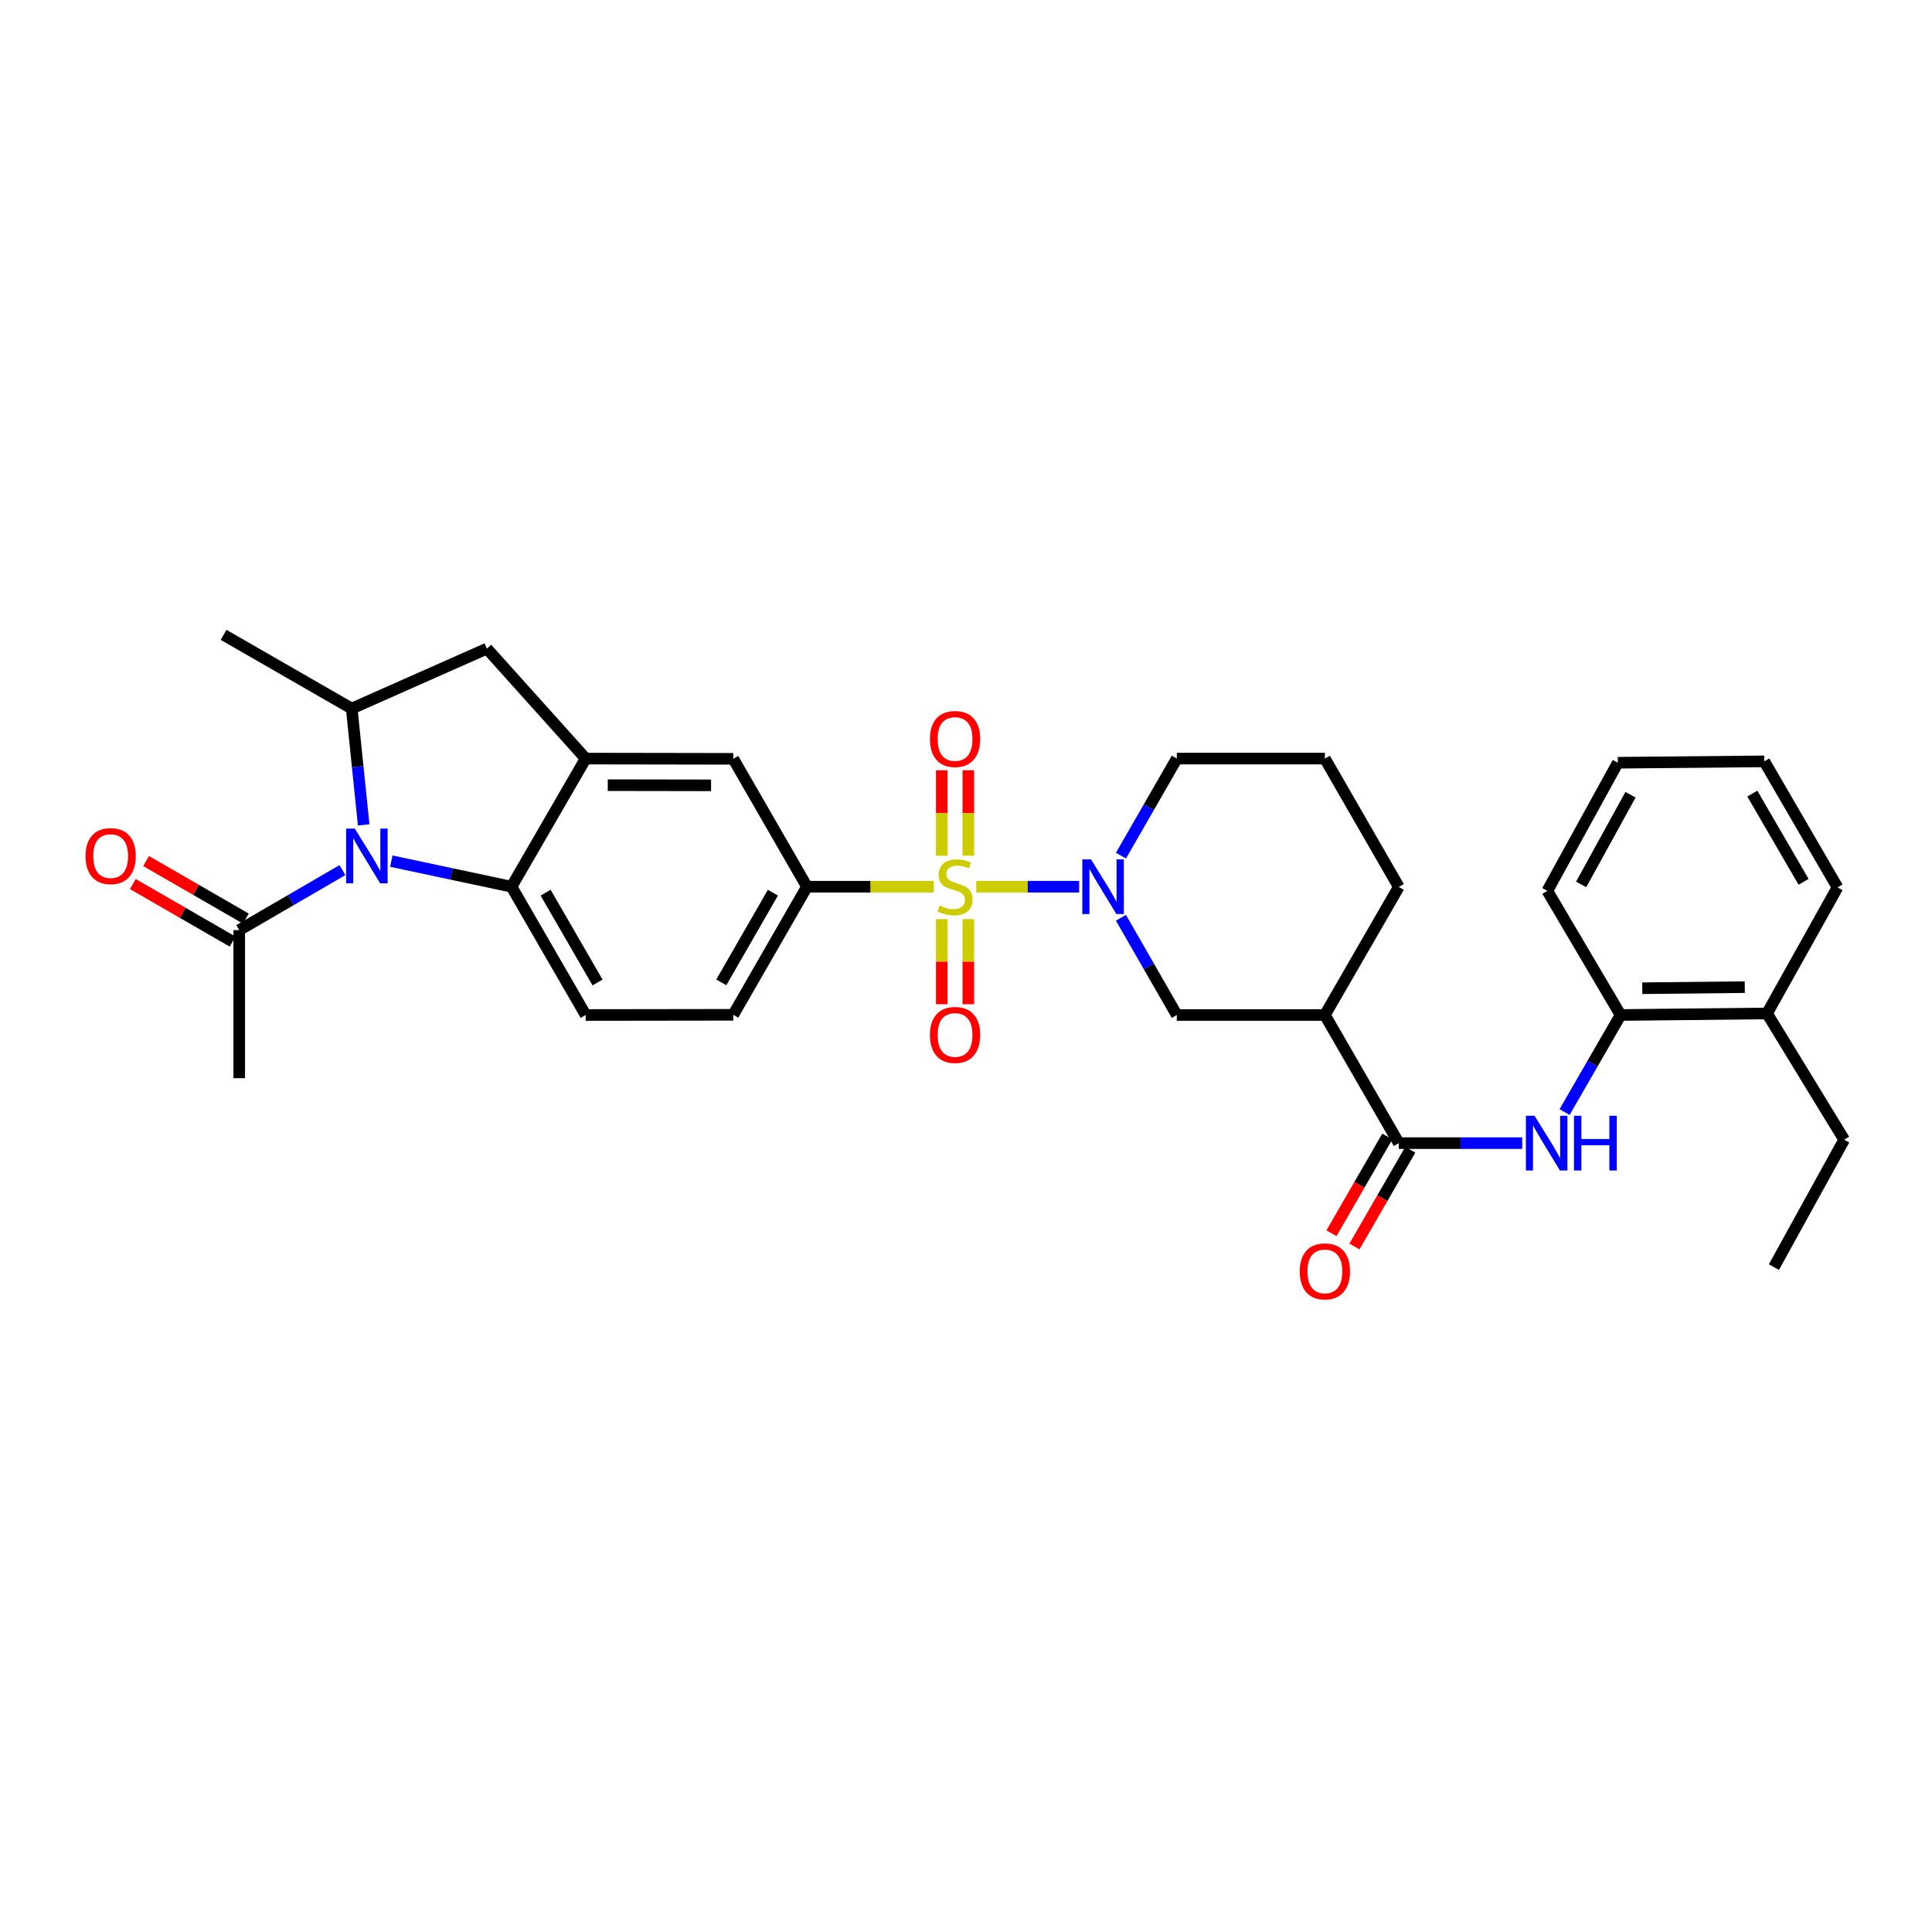 <?xml version='1.0' encoding='iso-8859-1'?>
<svg version='1.1' baseProfile='full'
              xmlns='http://www.w3.org/2000/svg'
                      xmlns:rdkit='http://www.rdkit.org/xml'
                      xmlns:xlink='http://www.w3.org/1999/xlink'
                  xml:space='preserve'
width='1000px' height='1000px' viewBox='0 0 1000 1000'>
<!-- END OF HEADER -->
<rect style='opacity:1.0;fill:#FFFFFF;stroke:none' width='1000' height='1000' x='0' y='0'> </rect>
<path class='bond-1' d='M 505.324,458.958 L 531.951,458.958' style='fill:none;fill-rule:evenodd;stroke:#CCCC00;stroke-width:6px;stroke-linecap:butt;stroke-linejoin:miter;stroke-opacity:1' />
<path class='bond-1' d='M 531.951,458.958 L 558.577,458.958' style='fill:none;fill-rule:evenodd;stroke:#0000FF;stroke-width:6px;stroke-linecap:butt;stroke-linejoin:miter;stroke-opacity:1' />
<path class='bond-4' d='M 483.333,458.958 L 450.508,458.958' style='fill:none;fill-rule:evenodd;stroke:#CCCC00;stroke-width:6px;stroke-linecap:butt;stroke-linejoin:miter;stroke-opacity:1' />
<path class='bond-4' d='M 450.508,458.958 L 417.684,458.958' style='fill:none;fill-rule:evenodd;stroke:#000000;stroke-width:6px;stroke-linecap:butt;stroke-linejoin:miter;stroke-opacity:1' />
<path class='bond-13' d='M 501.198,442.925 L 501.198,420.809' style='fill:none;fill-rule:evenodd;stroke:#CCCC00;stroke-width:6px;stroke-linecap:butt;stroke-linejoin:miter;stroke-opacity:1' />
<path class='bond-13' d='M 501.198,420.809 L 501.198,398.693' style='fill:none;fill-rule:evenodd;stroke:#FF0000;stroke-width:6px;stroke-linecap:butt;stroke-linejoin:miter;stroke-opacity:1' />
<path class='bond-13' d='M 487.459,442.925 L 487.459,420.809' style='fill:none;fill-rule:evenodd;stroke:#CCCC00;stroke-width:6px;stroke-linecap:butt;stroke-linejoin:miter;stroke-opacity:1' />
<path class='bond-13' d='M 487.459,420.809 L 487.459,398.693' style='fill:none;fill-rule:evenodd;stroke:#FF0000;stroke-width:6px;stroke-linecap:butt;stroke-linejoin:miter;stroke-opacity:1' />
<path class='bond-14' d='M 487.459,475.754 L 487.459,497.77' style='fill:none;fill-rule:evenodd;stroke:#CCCC00;stroke-width:6px;stroke-linecap:butt;stroke-linejoin:miter;stroke-opacity:1' />
<path class='bond-14' d='M 487.459,497.77 L 487.459,519.786' style='fill:none;fill-rule:evenodd;stroke:#FF0000;stroke-width:6px;stroke-linecap:butt;stroke-linejoin:miter;stroke-opacity:1' />
<path class='bond-14' d='M 501.198,475.754 L 501.198,497.77' style='fill:none;fill-rule:evenodd;stroke:#CCCC00;stroke-width:6px;stroke-linecap:butt;stroke-linejoin:miter;stroke-opacity:1' />
<path class='bond-14' d='M 501.198,497.77 L 501.198,519.786' style='fill:none;fill-rule:evenodd;stroke:#FF0000;stroke-width:6px;stroke-linecap:butt;stroke-linejoin:miter;stroke-opacity:1' />
<path class='bond-0' d='M 202.542,445.72 L 233.648,452.339' style='fill:none;fill-rule:evenodd;stroke:#0000FF;stroke-width:6px;stroke-linecap:butt;stroke-linejoin:miter;stroke-opacity:1' />
<path class='bond-0' d='M 233.648,452.339 L 264.755,458.958' style='fill:none;fill-rule:evenodd;stroke:#000000;stroke-width:6px;stroke-linecap:butt;stroke-linejoin:miter;stroke-opacity:1' />
<path class='bond-9' d='M 177.239,450.378 L 150.531,465.897' style='fill:none;fill-rule:evenodd;stroke:#0000FF;stroke-width:6px;stroke-linecap:butt;stroke-linejoin:miter;stroke-opacity:1' />
<path class='bond-9' d='M 150.531,465.897 L 123.824,481.415' style='fill:none;fill-rule:evenodd;stroke:#000000;stroke-width:6px;stroke-linecap:butt;stroke-linejoin:miter;stroke-opacity:1' />
<path class='bond-34' d='M 188.237,426.951 L 185.143,396.85' style='fill:none;fill-rule:evenodd;stroke:#0000FF;stroke-width:6px;stroke-linecap:butt;stroke-linejoin:miter;stroke-opacity:1' />
<path class='bond-34' d='M 185.143,396.85 L 182.05,366.75' style='fill:none;fill-rule:evenodd;stroke:#000000;stroke-width:6px;stroke-linecap:butt;stroke-linejoin:miter;stroke-opacity:1' />
<path class='bond-10' d='M 580.192,475.033 L 594.65,500.2' style='fill:none;fill-rule:evenodd;stroke:#0000FF;stroke-width:6px;stroke-linecap:butt;stroke-linejoin:miter;stroke-opacity:1' />
<path class='bond-10' d='M 594.65,500.2 L 609.108,525.366' style='fill:none;fill-rule:evenodd;stroke:#000000;stroke-width:6px;stroke-linecap:butt;stroke-linejoin:miter;stroke-opacity:1' />
<path class='bond-21' d='M 580.204,442.886 L 594.656,417.764' style='fill:none;fill-rule:evenodd;stroke:#0000FF;stroke-width:6px;stroke-linecap:butt;stroke-linejoin:miter;stroke-opacity:1' />
<path class='bond-21' d='M 594.656,417.764 L 609.108,392.642' style='fill:none;fill-rule:evenodd;stroke:#000000;stroke-width:6px;stroke-linecap:butt;stroke-linejoin:miter;stroke-opacity:1' />
<path class='bond-2' d='M 264.755,458.958 L 303.142,525.366' style='fill:none;fill-rule:evenodd;stroke:#000000;stroke-width:6px;stroke-linecap:butt;stroke-linejoin:miter;stroke-opacity:1' />
<path class='bond-2' d='M 282.408,462.043 L 309.279,508.529' style='fill:none;fill-rule:evenodd;stroke:#000000;stroke-width:6px;stroke-linecap:butt;stroke-linejoin:miter;stroke-opacity:1' />
<path class='bond-32' d='M 264.755,458.958 L 303.142,392.642' style='fill:none;fill-rule:evenodd;stroke:#000000;stroke-width:6px;stroke-linecap:butt;stroke-linejoin:miter;stroke-opacity:1' />
<path class='bond-3' d='M 303.142,392.642 L 379.534,392.771' style='fill:none;fill-rule:evenodd;stroke:#000000;stroke-width:6px;stroke-linecap:butt;stroke-linejoin:miter;stroke-opacity:1' />
<path class='bond-3' d='M 314.577,406.401 L 368.052,406.491' style='fill:none;fill-rule:evenodd;stroke:#000000;stroke-width:6px;stroke-linecap:butt;stroke-linejoin:miter;stroke-opacity:1' />
<path class='bond-11' d='M 303.142,392.642 L 252.022,335.721' style='fill:none;fill-rule:evenodd;stroke:#000000;stroke-width:6px;stroke-linecap:butt;stroke-linejoin:miter;stroke-opacity:1' />
<path class='bond-12' d='M 417.684,458.958 L 379.534,392.771' style='fill:none;fill-rule:evenodd;stroke:#000000;stroke-width:6px;stroke-linecap:butt;stroke-linejoin:miter;stroke-opacity:1' />
<path class='bond-17' d='M 417.684,458.958 L 379.534,525.26' style='fill:none;fill-rule:evenodd;stroke:#000000;stroke-width:6px;stroke-linecap:butt;stroke-linejoin:miter;stroke-opacity:1' />
<path class='bond-17' d='M 400.053,462.051 L 373.348,508.462' style='fill:none;fill-rule:evenodd;stroke:#000000;stroke-width:6px;stroke-linecap:butt;stroke-linejoin:miter;stroke-opacity:1' />
<path class='bond-5' d='M 724.017,591.683 L 685.752,525.366' style='fill:none;fill-rule:evenodd;stroke:#000000;stroke-width:6px;stroke-linecap:butt;stroke-linejoin:miter;stroke-opacity:1' />
<path class='bond-8' d='M 724.017,591.683 L 755.955,591.683' style='fill:none;fill-rule:evenodd;stroke:#000000;stroke-width:6px;stroke-linecap:butt;stroke-linejoin:miter;stroke-opacity:1' />
<path class='bond-8' d='M 755.955,591.683 L 787.894,591.683' style='fill:none;fill-rule:evenodd;stroke:#0000FF;stroke-width:6px;stroke-linecap:butt;stroke-linejoin:miter;stroke-opacity:1' />
<path class='bond-18' d='M 718.067,588.249 L 703.619,613.283' style='fill:none;fill-rule:evenodd;stroke:#000000;stroke-width:6px;stroke-linecap:butt;stroke-linejoin:miter;stroke-opacity:1' />
<path class='bond-18' d='M 703.619,613.283 L 689.171,638.317' style='fill:none;fill-rule:evenodd;stroke:#FF0000;stroke-width:6px;stroke-linecap:butt;stroke-linejoin:miter;stroke-opacity:1' />
<path class='bond-18' d='M 729.967,595.117 L 715.519,620.151' style='fill:none;fill-rule:evenodd;stroke:#000000;stroke-width:6px;stroke-linecap:butt;stroke-linejoin:miter;stroke-opacity:1' />
<path class='bond-18' d='M 715.519,620.151 L 701.071,645.185' style='fill:none;fill-rule:evenodd;stroke:#FF0000;stroke-width:6px;stroke-linecap:butt;stroke-linejoin:miter;stroke-opacity:1' />
<path class='bond-6' d='M 182.05,366.75 L 252.022,335.721' style='fill:none;fill-rule:evenodd;stroke:#000000;stroke-width:6px;stroke-linecap:butt;stroke-linejoin:miter;stroke-opacity:1' />
<path class='bond-23' d='M 182.05,366.75 L 115.733,328.6' style='fill:none;fill-rule:evenodd;stroke:#000000;stroke-width:6px;stroke-linecap:butt;stroke-linejoin:miter;stroke-opacity:1' />
<path class='bond-7' d='M 685.752,525.366 L 609.108,525.366' style='fill:none;fill-rule:evenodd;stroke:#000000;stroke-width:6px;stroke-linecap:butt;stroke-linejoin:miter;stroke-opacity:1' />
<path class='bond-33' d='M 685.752,525.366 L 724.017,459.073' style='fill:none;fill-rule:evenodd;stroke:#000000;stroke-width:6px;stroke-linecap:butt;stroke-linejoin:miter;stroke-opacity:1' />
<path class='bond-16' d='M 809.822,575.609 L 824.317,550.488' style='fill:none;fill-rule:evenodd;stroke:#0000FF;stroke-width:6px;stroke-linecap:butt;stroke-linejoin:miter;stroke-opacity:1' />
<path class='bond-16' d='M 824.317,550.488 L 838.812,525.366' style='fill:none;fill-rule:evenodd;stroke:#000000;stroke-width:6px;stroke-linecap:butt;stroke-linejoin:miter;stroke-opacity:1' />
<path class='bond-19' d='M 127.256,475.464 L 101.44,460.574' style='fill:none;fill-rule:evenodd;stroke:#000000;stroke-width:6px;stroke-linecap:butt;stroke-linejoin:miter;stroke-opacity:1' />
<path class='bond-19' d='M 101.44,460.574 L 75.624,445.683' style='fill:none;fill-rule:evenodd;stroke:#FF0000;stroke-width:6px;stroke-linecap:butt;stroke-linejoin:miter;stroke-opacity:1' />
<path class='bond-19' d='M 120.392,487.366 L 94.575,472.475' style='fill:none;fill-rule:evenodd;stroke:#000000;stroke-width:6px;stroke-linecap:butt;stroke-linejoin:miter;stroke-opacity:1' />
<path class='bond-19' d='M 94.575,472.475 L 68.759,457.585' style='fill:none;fill-rule:evenodd;stroke:#FF0000;stroke-width:6px;stroke-linecap:butt;stroke-linejoin:miter;stroke-opacity:1' />
<path class='bond-24' d='M 123.824,481.415 L 123.824,558.067' style='fill:none;fill-rule:evenodd;stroke:#000000;stroke-width:6px;stroke-linecap:butt;stroke-linejoin:miter;stroke-opacity:1' />
<path class='bond-15' d='M 303.142,525.366 L 379.534,525.26' style='fill:none;fill-rule:evenodd;stroke:#000000;stroke-width:6px;stroke-linecap:butt;stroke-linejoin:miter;stroke-opacity:1' />
<path class='bond-20' d='M 838.812,525.366 L 914.617,524.557' style='fill:none;fill-rule:evenodd;stroke:#000000;stroke-width:6px;stroke-linecap:butt;stroke-linejoin:miter;stroke-opacity:1' />
<path class='bond-20' d='M 850.036,511.506 L 903.099,510.94' style='fill:none;fill-rule:evenodd;stroke:#000000;stroke-width:6px;stroke-linecap:butt;stroke-linejoin:miter;stroke-opacity:1' />
<path class='bond-26' d='M 838.812,525.366 L 800.898,461.103' style='fill:none;fill-rule:evenodd;stroke:#000000;stroke-width:6px;stroke-linecap:butt;stroke-linejoin:miter;stroke-opacity:1' />
<path class='bond-27' d='M 914.617,524.557 L 954.545,589.905' style='fill:none;fill-rule:evenodd;stroke:#000000;stroke-width:6px;stroke-linecap:butt;stroke-linejoin:miter;stroke-opacity:1' />
<path class='bond-28' d='M 914.617,524.557 L 951.095,459.309' style='fill:none;fill-rule:evenodd;stroke:#000000;stroke-width:6px;stroke-linecap:butt;stroke-linejoin:miter;stroke-opacity:1' />
<path class='bond-25' d='M 609.108,392.642 L 685.752,392.642' style='fill:none;fill-rule:evenodd;stroke:#000000;stroke-width:6px;stroke-linecap:butt;stroke-linejoin:miter;stroke-opacity:1' />
<path class='bond-22' d='M 724.017,459.073 L 685.752,392.642' style='fill:none;fill-rule:evenodd;stroke:#000000;stroke-width:6px;stroke-linecap:butt;stroke-linejoin:miter;stroke-opacity:1' />
<path class='bond-30' d='M 800.898,461.103 L 837.377,394.786' style='fill:none;fill-rule:evenodd;stroke:#000000;stroke-width:6px;stroke-linecap:butt;stroke-linejoin:miter;stroke-opacity:1' />
<path class='bond-30' d='M 818.408,457.778 L 843.944,411.356' style='fill:none;fill-rule:evenodd;stroke:#000000;stroke-width:6px;stroke-linecap:butt;stroke-linejoin:miter;stroke-opacity:1' />
<path class='bond-29' d='M 954.545,589.905 L 918.174,655.855' style='fill:none;fill-rule:evenodd;stroke:#000000;stroke-width:6px;stroke-linecap:butt;stroke-linejoin:miter;stroke-opacity:1' />
<path class='bond-35' d='M 951.095,459.309 L 913.182,394.077' style='fill:none;fill-rule:evenodd;stroke:#000000;stroke-width:6px;stroke-linecap:butt;stroke-linejoin:miter;stroke-opacity:1' />
<path class='bond-35' d='M 933.529,456.429 L 906.99,410.766' style='fill:none;fill-rule:evenodd;stroke:#000000;stroke-width:6px;stroke-linecap:butt;stroke-linejoin:miter;stroke-opacity:1' />
<path class='bond-31' d='M 837.377,394.786 L 913.182,394.077' style='fill:none;fill-rule:evenodd;stroke:#000000;stroke-width:6px;stroke-linecap:butt;stroke-linejoin:miter;stroke-opacity:1' />
<path  class='atom-0' d='M 486.329 468.678
Q 486.649 468.798, 487.969 469.358
Q 489.289 469.918, 490.729 470.278
Q 492.209 470.598, 493.649 470.598
Q 496.329 470.598, 497.889 469.318
Q 499.449 467.998, 499.449 465.718
Q 499.449 464.158, 498.649 463.198
Q 497.889 462.238, 496.689 461.718
Q 495.489 461.198, 493.489 460.598
Q 490.969 459.838, 489.449 459.118
Q 487.969 458.398, 486.889 456.878
Q 485.849 455.358, 485.849 452.798
Q 485.849 449.238, 488.249 447.038
Q 490.689 444.838, 495.489 444.838
Q 498.769 444.838, 502.489 446.398
L 501.569 449.478
Q 498.169 448.078, 495.609 448.078
Q 492.849 448.078, 491.329 449.238
Q 489.809 450.358, 489.849 452.318
Q 489.849 453.838, 490.609 454.758
Q 491.409 455.678, 492.529 456.198
Q 493.689 456.718, 495.609 457.318
Q 498.169 458.118, 499.689 458.918
Q 501.209 459.718, 502.289 461.358
Q 503.409 462.958, 503.409 465.718
Q 503.409 469.638, 500.769 471.758
Q 498.169 473.838, 493.809 473.838
Q 491.289 473.838, 489.369 473.278
Q 487.489 472.758, 485.249 471.838
L 486.329 468.678
' fill='#CCCC00'/>
<path  class='atom-1' d='M 183.629 428.868
L 192.909 443.868
Q 193.829 445.348, 195.309 448.028
Q 196.789 450.708, 196.869 450.868
L 196.869 428.868
L 200.629 428.868
L 200.629 457.188
L 196.749 457.188
L 186.789 440.788
Q 185.629 438.868, 184.389 436.668
Q 183.189 434.468, 182.829 433.788
L 182.829 457.188
L 179.149 457.188
L 179.149 428.868
L 183.629 428.868
' fill='#0000FF'/>
<path  class='atom-2' d='M 564.698 444.798
L 573.978 459.798
Q 574.898 461.278, 576.378 463.958
Q 577.858 466.638, 577.938 466.798
L 577.938 444.798
L 581.698 444.798
L 581.698 473.118
L 577.818 473.118
L 567.858 456.718
Q 566.698 454.798, 565.458 452.598
Q 564.258 450.398, 563.898 449.718
L 563.898 473.118
L 560.218 473.118
L 560.218 444.798
L 564.698 444.798
' fill='#0000FF'/>
<path  class='atom-9' d='M 794.287 577.523
L 803.567 592.523
Q 804.487 594.003, 805.967 596.683
Q 807.447 599.363, 807.527 599.523
L 807.527 577.523
L 811.287 577.523
L 811.287 605.843
L 807.407 605.843
L 797.447 589.443
Q 796.287 587.523, 795.047 585.323
Q 793.847 583.123, 793.487 582.443
L 793.487 605.843
L 789.807 605.843
L 789.807 577.523
L 794.287 577.523
' fill='#0000FF'/>
<path  class='atom-9' d='M 814.687 577.523
L 818.527 577.523
L 818.527 589.563
L 833.007 589.563
L 833.007 577.523
L 836.847 577.523
L 836.847 605.843
L 833.007 605.843
L 833.007 592.763
L 818.527 592.763
L 818.527 605.843
L 814.687 605.843
L 814.687 577.523
' fill='#0000FF'/>
<path  class='atom-14' d='M 481.329 382.501
Q 481.329 375.701, 484.689 371.901
Q 488.049 368.101, 494.329 368.101
Q 500.609 368.101, 503.969 371.901
Q 507.329 375.701, 507.329 382.501
Q 507.329 389.381, 503.929 393.301
Q 500.529 397.181, 494.329 397.181
Q 488.089 397.181, 484.689 393.301
Q 481.329 389.421, 481.329 382.501
M 494.329 393.981
Q 498.649 393.981, 500.969 391.101
Q 503.329 388.181, 503.329 382.501
Q 503.329 376.941, 500.969 374.141
Q 498.649 371.301, 494.329 371.301
Q 490.009 371.301, 487.649 374.101
Q 485.329 376.901, 485.329 382.501
Q 485.329 388.221, 487.649 391.101
Q 490.009 393.981, 494.329 393.981
' fill='#FF0000'/>
<path  class='atom-15' d='M 481.329 535.682
Q 481.329 528.882, 484.689 525.082
Q 488.049 521.282, 494.329 521.282
Q 500.609 521.282, 503.969 525.082
Q 507.329 528.882, 507.329 535.682
Q 507.329 542.562, 503.929 546.482
Q 500.529 550.362, 494.329 550.362
Q 488.089 550.362, 484.689 546.482
Q 481.329 542.602, 481.329 535.682
M 494.329 547.162
Q 498.649 547.162, 500.969 544.282
Q 503.329 541.362, 503.329 535.682
Q 503.329 530.122, 500.969 527.322
Q 498.649 524.482, 494.329 524.482
Q 490.009 524.482, 487.649 527.282
Q 485.329 530.082, 485.329 535.682
Q 485.329 541.402, 487.649 544.282
Q 490.009 547.162, 494.329 547.162
' fill='#FF0000'/>
<path  class='atom-19' d='M 672.752 658.064
Q 672.752 651.264, 676.112 647.464
Q 679.472 643.664, 685.752 643.664
Q 692.032 643.664, 695.392 647.464
Q 698.752 651.264, 698.752 658.064
Q 698.752 664.944, 695.352 668.864
Q 691.952 672.744, 685.752 672.744
Q 679.512 672.744, 676.112 668.864
Q 672.752 664.984, 672.752 658.064
M 685.752 669.544
Q 690.072 669.544, 692.392 666.664
Q 694.752 663.744, 694.752 658.064
Q 694.752 652.504, 692.392 649.704
Q 690.072 646.864, 685.752 646.864
Q 681.432 646.864, 679.072 649.664
Q 676.752 652.464, 676.752 658.064
Q 676.752 663.784, 679.072 666.664
Q 681.432 669.544, 685.752 669.544
' fill='#FF0000'/>
<path  class='atom-20' d='M 44.271 443.108
Q 44.271 436.308, 47.631 432.508
Q 50.991 428.708, 57.271 428.708
Q 63.551 428.708, 66.911 432.508
Q 70.271 436.308, 70.271 443.108
Q 70.271 449.988, 66.871 453.908
Q 63.471 457.788, 57.271 457.788
Q 51.031 457.788, 47.631 453.908
Q 44.271 450.028, 44.271 443.108
M 57.271 454.588
Q 61.591 454.588, 63.911 451.708
Q 66.271 448.788, 66.271 443.108
Q 66.271 437.548, 63.911 434.748
Q 61.591 431.908, 57.271 431.908
Q 52.951 431.908, 50.591 434.708
Q 48.271 437.508, 48.271 443.108
Q 48.271 448.828, 50.591 451.708
Q 52.951 454.588, 57.271 454.588
' fill='#FF0000'/>
</svg>

